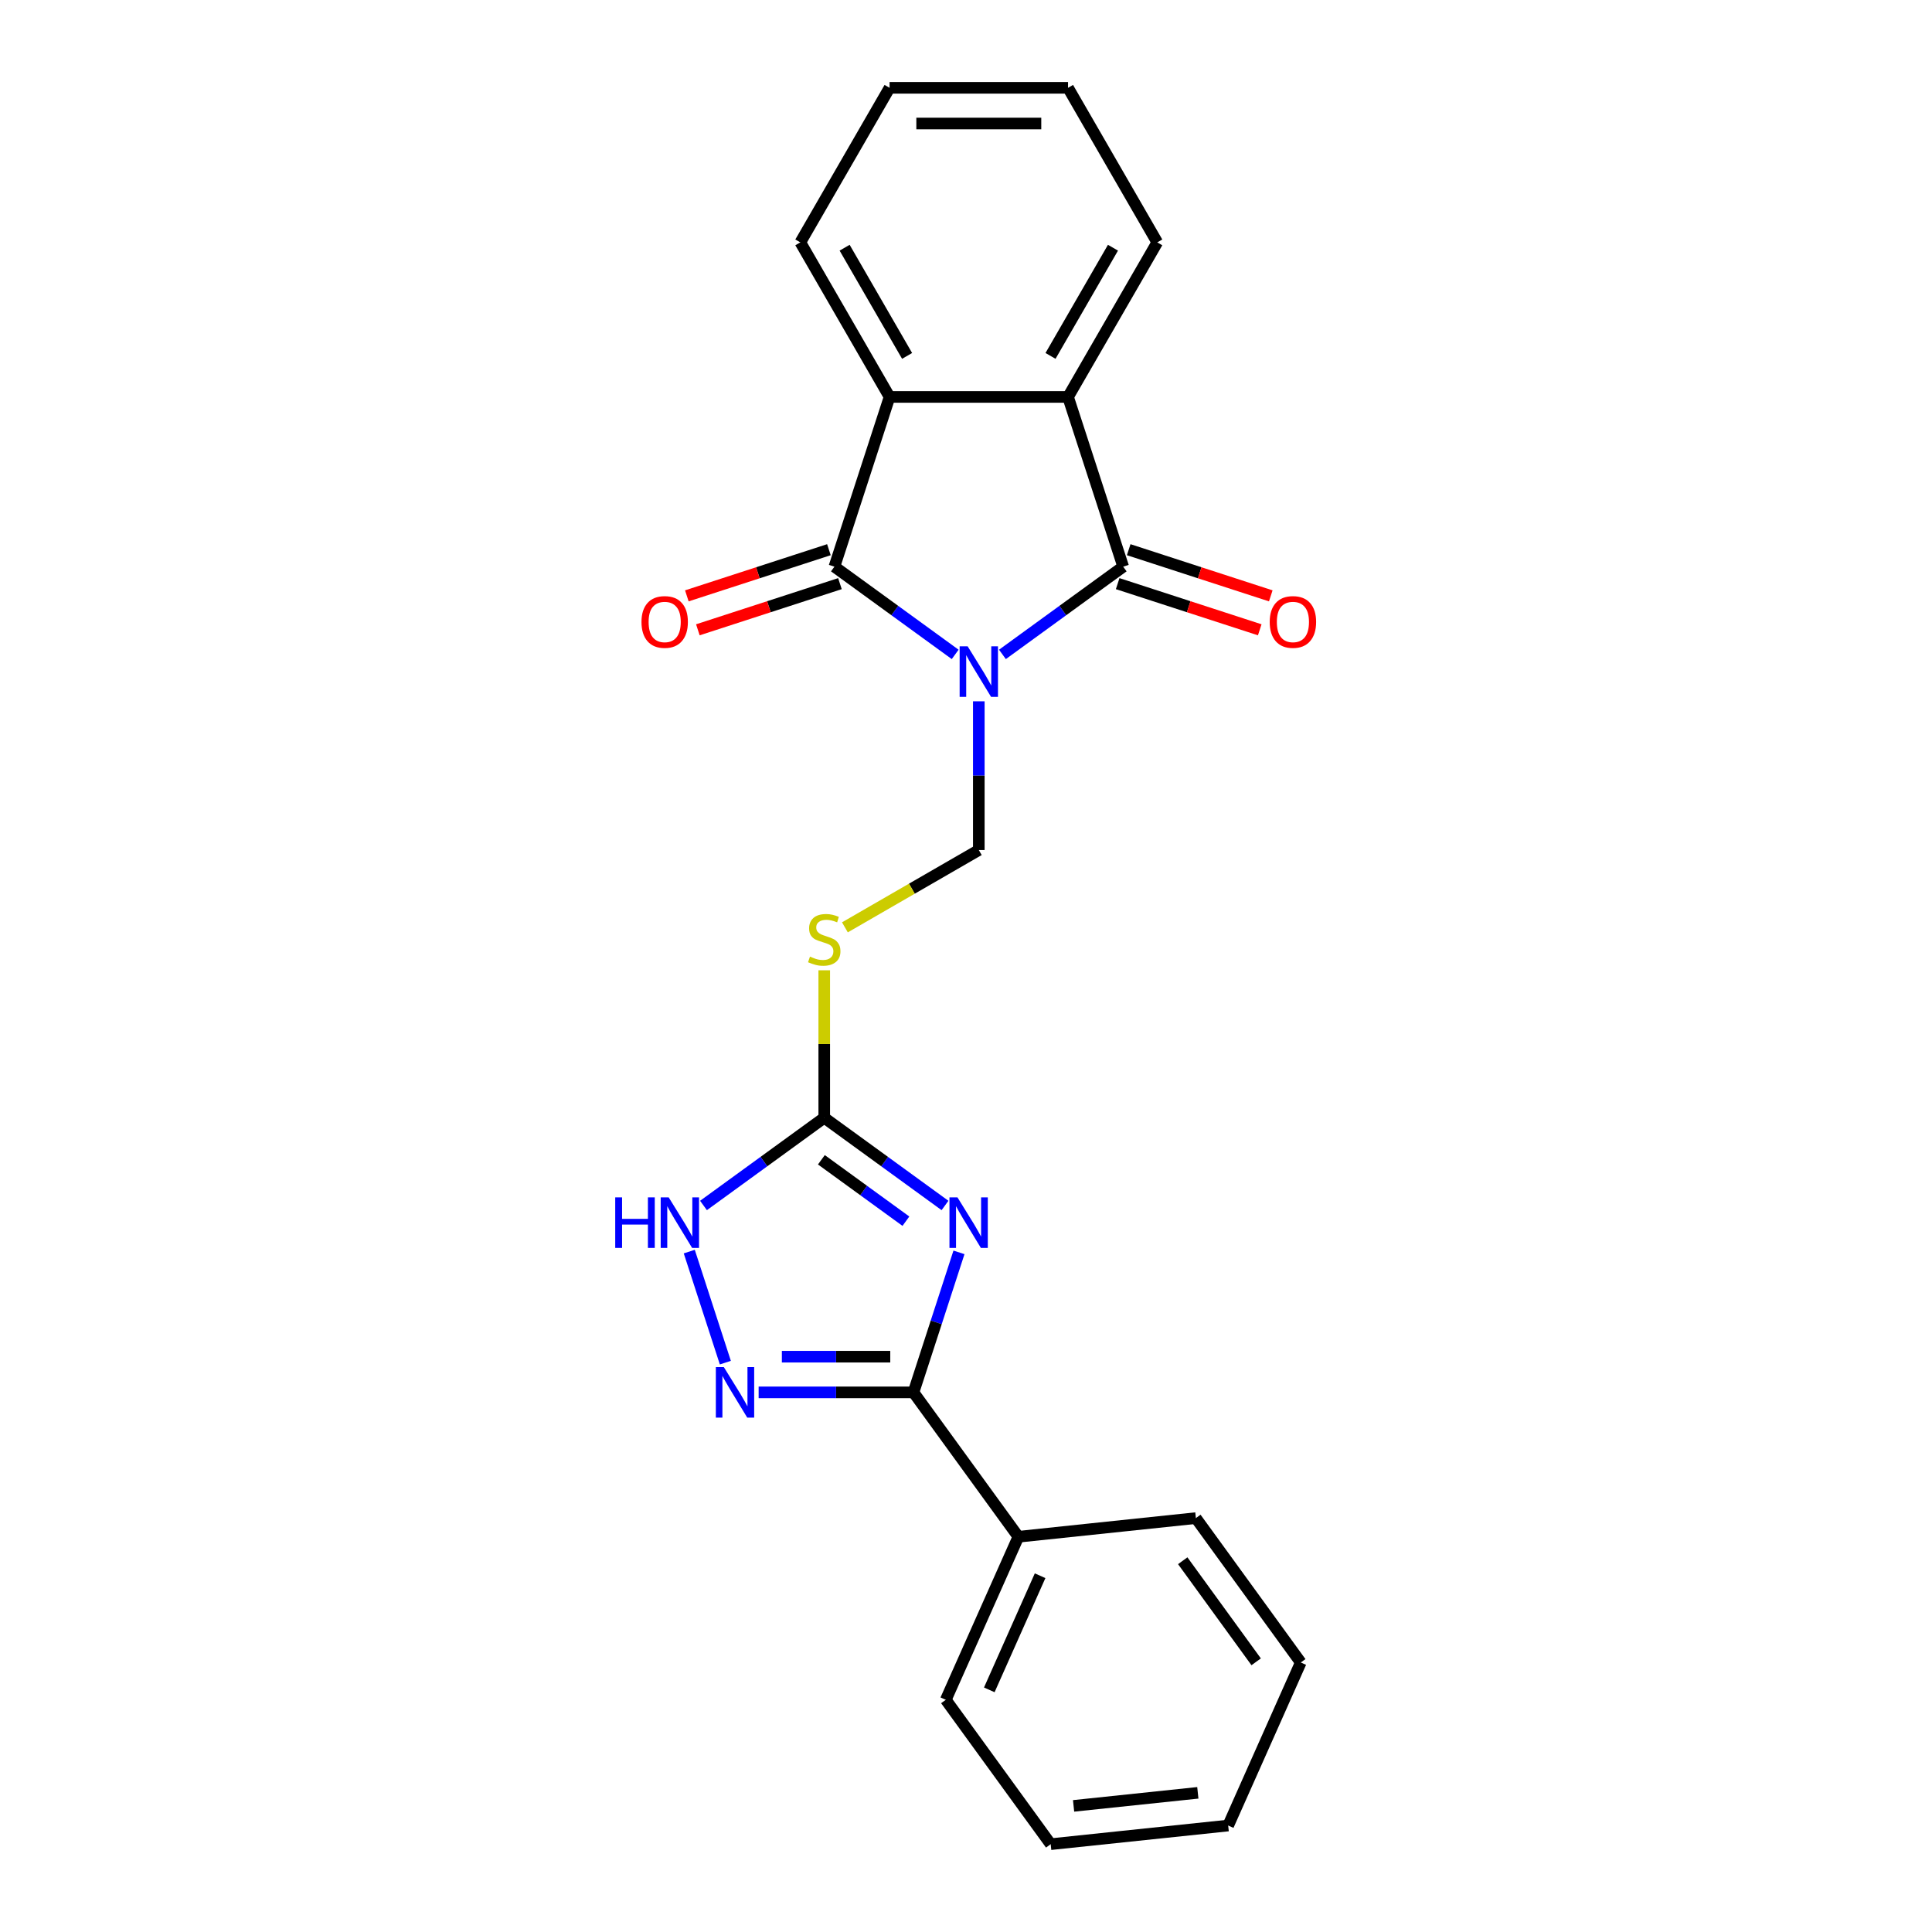 <?xml version='1.0' encoding='iso-8859-1'?>
<svg version='1.1' baseProfile='full'
              xmlns='http://www.w3.org/2000/svg'
                      xmlns:rdkit='http://www.rdkit.org/xml'
                      xmlns:xlink='http://www.w3.org/1999/xlink'
                  xml:space='preserve'
width='1000px' height='1000px' viewBox='0 0 1000 1000'>
<!-- END OF HEADER -->
<rect style='opacity:1.0;fill:#FFFFFF;stroke:none' width='1000' height='1000' x='0' y='0'> </rect>
<path class='bond-0' d='M 494.397,338.717 L 463.145,316.012' style='fill:none;fill-rule:evenodd;stroke:#0000FF;stroke-width:6px;stroke-linecap:butt;stroke-linejoin:miter;stroke-opacity:1' />
<path class='bond-0' d='M 463.145,316.012 L 431.894,293.306' style='fill:none;fill-rule:evenodd;stroke:#000000;stroke-width:6px;stroke-linecap:butt;stroke-linejoin:miter;stroke-opacity:1' />
<path class='bond-1' d='M 518.858,338.717 L 550.109,316.012' style='fill:none;fill-rule:evenodd;stroke:#0000FF;stroke-width:6px;stroke-linecap:butt;stroke-linejoin:miter;stroke-opacity:1' />
<path class='bond-1' d='M 550.109,316.012 L 581.36,293.306' style='fill:none;fill-rule:evenodd;stroke:#000000;stroke-width:6px;stroke-linecap:butt;stroke-linejoin:miter;stroke-opacity:1' />
<path class='bond-8' d='M 506.627,362.993 L 506.627,401.485' style='fill:none;fill-rule:evenodd;stroke:#0000FF;stroke-width:6px;stroke-linecap:butt;stroke-linejoin:miter;stroke-opacity:1' />
<path class='bond-8' d='M 506.627,401.485 L 506.627,439.978' style='fill:none;fill-rule:evenodd;stroke:#000000;stroke-width:6px;stroke-linecap:butt;stroke-linejoin:miter;stroke-opacity:1' />
<path class='bond-6' d='M 431.894,293.306 L 460.44,205.453' style='fill:none;fill-rule:evenodd;stroke:#000000;stroke-width:6px;stroke-linecap:butt;stroke-linejoin:miter;stroke-opacity:1' />
<path class='bond-11' d='M 429.04,284.521 L 392.272,296.468' style='fill:none;fill-rule:evenodd;stroke:#000000;stroke-width:6px;stroke-linecap:butt;stroke-linejoin:miter;stroke-opacity:1' />
<path class='bond-11' d='M 392.272,296.468 L 355.504,308.414' style='fill:none;fill-rule:evenodd;stroke:#FF0000;stroke-width:6px;stroke-linecap:butt;stroke-linejoin:miter;stroke-opacity:1' />
<path class='bond-11' d='M 434.749,302.092 L 397.981,314.038' style='fill:none;fill-rule:evenodd;stroke:#000000;stroke-width:6px;stroke-linecap:butt;stroke-linejoin:miter;stroke-opacity:1' />
<path class='bond-11' d='M 397.981,314.038 L 361.213,325.985' style='fill:none;fill-rule:evenodd;stroke:#FF0000;stroke-width:6px;stroke-linecap:butt;stroke-linejoin:miter;stroke-opacity:1' />
<path class='bond-7' d='M 581.36,293.306 L 552.815,205.453' style='fill:none;fill-rule:evenodd;stroke:#000000;stroke-width:6px;stroke-linecap:butt;stroke-linejoin:miter;stroke-opacity:1' />
<path class='bond-12' d='M 578.506,302.092 L 615.273,314.038' style='fill:none;fill-rule:evenodd;stroke:#000000;stroke-width:6px;stroke-linecap:butt;stroke-linejoin:miter;stroke-opacity:1' />
<path class='bond-12' d='M 615.273,314.038 L 652.041,325.985' style='fill:none;fill-rule:evenodd;stroke:#FF0000;stroke-width:6px;stroke-linecap:butt;stroke-linejoin:miter;stroke-opacity:1' />
<path class='bond-12' d='M 584.215,284.521 L 620.982,296.468' style='fill:none;fill-rule:evenodd;stroke:#000000;stroke-width:6px;stroke-linecap:butt;stroke-linejoin:miter;stroke-opacity:1' />
<path class='bond-12' d='M 620.982,296.468 L 657.75,308.414' style='fill:none;fill-rule:evenodd;stroke:#FF0000;stroke-width:6px;stroke-linecap:butt;stroke-linejoin:miter;stroke-opacity:1' />
<path class='bond-2' d='M 489.131,623.951 L 457.879,601.246' style='fill:none;fill-rule:evenodd;stroke:#0000FF;stroke-width:6px;stroke-linecap:butt;stroke-linejoin:miter;stroke-opacity:1' />
<path class='bond-2' d='M 457.879,601.246 L 426.628,578.54' style='fill:none;fill-rule:evenodd;stroke:#000000;stroke-width:6px;stroke-linecap:butt;stroke-linejoin:miter;stroke-opacity:1' />
<path class='bond-2' d='M 468.896,632.086 L 447.02,616.192' style='fill:none;fill-rule:evenodd;stroke:#0000FF;stroke-width:6px;stroke-linecap:butt;stroke-linejoin:miter;stroke-opacity:1' />
<path class='bond-2' d='M 447.02,616.192 L 425.144,600.299' style='fill:none;fill-rule:evenodd;stroke:#000000;stroke-width:6px;stroke-linecap:butt;stroke-linejoin:miter;stroke-opacity:1' />
<path class='bond-3' d='M 496.361,648.227 L 484.588,684.459' style='fill:none;fill-rule:evenodd;stroke:#0000FF;stroke-width:6px;stroke-linecap:butt;stroke-linejoin:miter;stroke-opacity:1' />
<path class='bond-3' d='M 484.588,684.459 L 472.816,720.691' style='fill:none;fill-rule:evenodd;stroke:#000000;stroke-width:6px;stroke-linecap:butt;stroke-linejoin:miter;stroke-opacity:1' />
<path class='bond-13' d='M 472.816,720.691 L 527.112,795.424' style='fill:none;fill-rule:evenodd;stroke:#000000;stroke-width:6px;stroke-linecap:butt;stroke-linejoin:miter;stroke-opacity:1' />
<path class='bond-25' d='M 472.816,720.691 L 432.743,720.691' style='fill:none;fill-rule:evenodd;stroke:#000000;stroke-width:6px;stroke-linecap:butt;stroke-linejoin:miter;stroke-opacity:1' />
<path class='bond-25' d='M 432.743,720.691 L 392.671,720.691' style='fill:none;fill-rule:evenodd;stroke:#0000FF;stroke-width:6px;stroke-linecap:butt;stroke-linejoin:miter;stroke-opacity:1' />
<path class='bond-25' d='M 460.794,702.216 L 432.743,702.216' style='fill:none;fill-rule:evenodd;stroke:#000000;stroke-width:6px;stroke-linecap:butt;stroke-linejoin:miter;stroke-opacity:1' />
<path class='bond-25' d='M 432.743,702.216 L 404.693,702.216' style='fill:none;fill-rule:evenodd;stroke:#0000FF;stroke-width:6px;stroke-linecap:butt;stroke-linejoin:miter;stroke-opacity:1' />
<path class='bond-4' d='M 426.628,578.54 L 426.628,540.38' style='fill:none;fill-rule:evenodd;stroke:#000000;stroke-width:6px;stroke-linecap:butt;stroke-linejoin:miter;stroke-opacity:1' />
<path class='bond-4' d='M 426.628,540.38 L 426.628,502.22' style='fill:none;fill-rule:evenodd;stroke:#CCCC00;stroke-width:6px;stroke-linecap:butt;stroke-linejoin:miter;stroke-opacity:1' />
<path class='bond-9' d='M 426.628,578.54 L 395.377,601.246' style='fill:none;fill-rule:evenodd;stroke:#000000;stroke-width:6px;stroke-linecap:butt;stroke-linejoin:miter;stroke-opacity:1' />
<path class='bond-9' d='M 395.377,601.246 L 364.126,623.951' style='fill:none;fill-rule:evenodd;stroke:#0000FF;stroke-width:6px;stroke-linecap:butt;stroke-linejoin:miter;stroke-opacity:1' />
<path class='bond-5' d='M 375.44,705.301 L 356.764,647.822' style='fill:none;fill-rule:evenodd;stroke:#0000FF;stroke-width:6px;stroke-linecap:butt;stroke-linejoin:miter;stroke-opacity:1' />
<path class='bond-15' d='M 460.44,205.453 L 414.252,125.454' style='fill:none;fill-rule:evenodd;stroke:#000000;stroke-width:6px;stroke-linecap:butt;stroke-linejoin:miter;stroke-opacity:1' />
<path class='bond-15' d='M 469.511,184.215 L 437.18,128.216' style='fill:none;fill-rule:evenodd;stroke:#000000;stroke-width:6px;stroke-linecap:butt;stroke-linejoin:miter;stroke-opacity:1' />
<path class='bond-23' d='M 460.44,205.453 L 552.815,205.453' style='fill:none;fill-rule:evenodd;stroke:#000000;stroke-width:6px;stroke-linecap:butt;stroke-linejoin:miter;stroke-opacity:1' />
<path class='bond-14' d='M 552.815,205.453 L 599.002,125.454' style='fill:none;fill-rule:evenodd;stroke:#000000;stroke-width:6px;stroke-linecap:butt;stroke-linejoin:miter;stroke-opacity:1' />
<path class='bond-14' d='M 543.743,184.215 L 576.074,128.216' style='fill:none;fill-rule:evenodd;stroke:#000000;stroke-width:6px;stroke-linecap:butt;stroke-linejoin:miter;stroke-opacity:1' />
<path class='bond-10' d='M 506.627,439.978 L 471.976,459.984' style='fill:none;fill-rule:evenodd;stroke:#000000;stroke-width:6px;stroke-linecap:butt;stroke-linejoin:miter;stroke-opacity:1' />
<path class='bond-10' d='M 471.976,459.984 L 437.325,479.99' style='fill:none;fill-rule:evenodd;stroke:#CCCC00;stroke-width:6px;stroke-linecap:butt;stroke-linejoin:miter;stroke-opacity:1' />
<path class='bond-16' d='M 527.112,795.424 L 489.54,879.813' style='fill:none;fill-rule:evenodd;stroke:#000000;stroke-width:6px;stroke-linecap:butt;stroke-linejoin:miter;stroke-opacity:1' />
<path class='bond-16' d='M 538.354,815.597 L 512.054,874.669' style='fill:none;fill-rule:evenodd;stroke:#000000;stroke-width:6px;stroke-linecap:butt;stroke-linejoin:miter;stroke-opacity:1' />
<path class='bond-17' d='M 527.112,795.424 L 618.981,785.768' style='fill:none;fill-rule:evenodd;stroke:#000000;stroke-width:6px;stroke-linecap:butt;stroke-linejoin:miter;stroke-opacity:1' />
<path class='bond-19' d='M 599.002,125.454 L 552.815,45.455' style='fill:none;fill-rule:evenodd;stroke:#000000;stroke-width:6px;stroke-linecap:butt;stroke-linejoin:miter;stroke-opacity:1' />
<path class='bond-18' d='M 414.252,125.454 L 460.44,45.455' style='fill:none;fill-rule:evenodd;stroke:#000000;stroke-width:6px;stroke-linecap:butt;stroke-linejoin:miter;stroke-opacity:1' />
<path class='bond-20' d='M 489.54,879.813 L 543.837,954.545' style='fill:none;fill-rule:evenodd;stroke:#000000;stroke-width:6px;stroke-linecap:butt;stroke-linejoin:miter;stroke-opacity:1' />
<path class='bond-21' d='M 618.981,785.768 L 673.278,860.501' style='fill:none;fill-rule:evenodd;stroke:#000000;stroke-width:6px;stroke-linecap:butt;stroke-linejoin:miter;stroke-opacity:1' />
<path class='bond-21' d='M 612.179,807.837 L 650.187,860.15' style='fill:none;fill-rule:evenodd;stroke:#000000;stroke-width:6px;stroke-linecap:butt;stroke-linejoin:miter;stroke-opacity:1' />
<path class='bond-24' d='M 460.44,45.455 L 552.815,45.455' style='fill:none;fill-rule:evenodd;stroke:#000000;stroke-width:6px;stroke-linecap:butt;stroke-linejoin:miter;stroke-opacity:1' />
<path class='bond-24' d='M 474.296,63.929 L 538.958,63.929' style='fill:none;fill-rule:evenodd;stroke:#000000;stroke-width:6px;stroke-linecap:butt;stroke-linejoin:miter;stroke-opacity:1' />
<path class='bond-26' d='M 543.837,954.545 L 635.706,944.89' style='fill:none;fill-rule:evenodd;stroke:#000000;stroke-width:6px;stroke-linecap:butt;stroke-linejoin:miter;stroke-opacity:1' />
<path class='bond-26' d='M 555.686,934.723 L 619.994,927.964' style='fill:none;fill-rule:evenodd;stroke:#000000;stroke-width:6px;stroke-linecap:butt;stroke-linejoin:miter;stroke-opacity:1' />
<path class='bond-22' d='M 673.278,860.501 L 635.706,944.89' style='fill:none;fill-rule:evenodd;stroke:#000000;stroke-width:6px;stroke-linecap:butt;stroke-linejoin:miter;stroke-opacity:1' />
<path  class='atom-0' d='M 500.845 334.523
L 509.417 348.379
Q 510.267 349.746, 511.634 352.222
Q 513.001 354.697, 513.075 354.845
L 513.075 334.523
L 516.548 334.523
L 516.548 360.683
L 512.964 360.683
L 503.764 345.534
Q 502.692 343.76, 501.547 341.728
Q 500.438 339.696, 500.106 339.068
L 500.106 360.683
L 496.706 360.683
L 496.706 334.523
L 500.845 334.523
' fill='#0000FF'/>
<path  class='atom-3' d='M 495.578 619.757
L 504.151 633.613
Q 505.001 634.98, 506.368 637.456
Q 507.735 639.932, 507.809 640.079
L 507.809 619.757
L 511.282 619.757
L 511.282 645.917
L 507.698 645.917
L 498.497 630.768
Q 497.426 628.994, 496.28 626.962
Q 495.172 624.93, 494.839 624.302
L 494.839 645.917
L 491.44 645.917
L 491.44 619.757
L 495.578 619.757
' fill='#0000FF'/>
<path  class='atom-6' d='M 374.658 707.611
L 383.23 721.467
Q 384.08 722.834, 385.447 725.31
Q 386.815 727.785, 386.888 727.933
L 386.888 707.611
L 390.362 707.611
L 390.362 733.771
L 386.778 733.771
L 377.577 718.622
Q 376.505 716.848, 375.36 714.816
Q 374.252 712.784, 373.919 712.155
L 373.919 733.771
L 370.52 733.771
L 370.52 707.611
L 374.658 707.611
' fill='#0000FF'/>
<path  class='atom-10' d='M 318.437 619.757
L 321.984 619.757
L 321.984 630.879
L 335.36 630.879
L 335.36 619.757
L 338.907 619.757
L 338.907 645.917
L 335.36 645.917
L 335.36 633.835
L 321.984 633.835
L 321.984 645.917
L 318.437 645.917
L 318.437 619.757
' fill='#0000FF'/>
<path  class='atom-10' d='M 346.113 619.757
L 354.685 633.613
Q 355.535 634.98, 356.902 637.456
Q 358.269 639.932, 358.343 640.079
L 358.343 619.757
L 361.816 619.757
L 361.816 645.917
L 358.232 645.917
L 349.032 630.768
Q 347.96 628.994, 346.815 626.962
Q 345.706 624.93, 345.374 624.302
L 345.374 645.917
L 341.974 645.917
L 341.974 619.757
L 346.113 619.757
' fill='#0000FF'/>
<path  class='atom-11' d='M 419.238 495.144
Q 419.534 495.255, 420.753 495.773
Q 421.972 496.29, 423.303 496.622
Q 424.67 496.918, 426 496.918
Q 428.476 496.918, 429.917 495.736
Q 431.358 494.516, 431.358 492.41
Q 431.358 490.969, 430.619 490.082
Q 429.917 489.195, 428.808 488.715
Q 427.7 488.235, 425.852 487.68
Q 423.524 486.978, 422.12 486.313
Q 420.753 485.648, 419.755 484.244
Q 418.795 482.84, 418.795 480.475
Q 418.795 477.187, 421.012 475.154
Q 423.266 473.122, 427.7 473.122
Q 430.73 473.122, 434.166 474.563
L 433.316 477.408
Q 430.175 476.115, 427.811 476.115
Q 425.261 476.115, 423.857 477.187
Q 422.453 478.221, 422.49 480.032
Q 422.49 481.436, 423.192 482.286
Q 423.931 483.136, 424.965 483.616
Q 426.037 484.096, 427.811 484.651
Q 430.175 485.39, 431.579 486.129
Q 432.984 486.868, 433.981 488.383
Q 435.016 489.861, 435.016 492.41
Q 435.016 496.031, 432.577 497.99
Q 430.175 499.911, 426.148 499.911
Q 423.82 499.911, 422.046 499.394
Q 420.31 498.913, 418.24 498.063
L 419.238 495.144
' fill='#CCCC00'/>
<path  class='atom-12' d='M 332.032 321.926
Q 332.032 315.644, 335.136 312.134
Q 338.239 308.624, 344.04 308.624
Q 349.842 308.624, 352.945 312.134
Q 356.049 315.644, 356.049 321.926
Q 356.049 328.281, 352.908 331.902
Q 349.768 335.486, 344.04 335.486
Q 338.276 335.486, 335.136 331.902
Q 332.032 328.318, 332.032 321.926
M 344.04 332.53
Q 348.031 332.53, 350.174 329.87
Q 352.354 327.173, 352.354 321.926
Q 352.354 316.79, 350.174 314.203
Q 348.031 311.58, 344.04 311.58
Q 340.05 311.58, 337.87 314.166
Q 335.727 316.753, 335.727 321.926
Q 335.727 327.21, 337.87 329.87
Q 340.05 332.53, 344.04 332.53
' fill='#FF0000'/>
<path  class='atom-13' d='M 657.205 321.926
Q 657.205 315.644, 660.309 312.134
Q 663.413 308.624, 669.214 308.624
Q 675.015 308.624, 678.119 312.134
Q 681.223 315.644, 681.223 321.926
Q 681.223 328.281, 678.082 331.902
Q 674.941 335.486, 669.214 335.486
Q 663.45 335.486, 660.309 331.902
Q 657.205 328.318, 657.205 321.926
M 669.214 332.53
Q 673.204 332.53, 675.348 329.87
Q 677.528 327.173, 677.528 321.926
Q 677.528 316.79, 675.348 314.203
Q 673.204 311.58, 669.214 311.58
Q 665.223 311.58, 663.043 314.166
Q 660.9 316.753, 660.9 321.926
Q 660.9 327.21, 663.043 329.87
Q 665.223 332.53, 669.214 332.53
' fill='#FF0000'/>
</svg>
